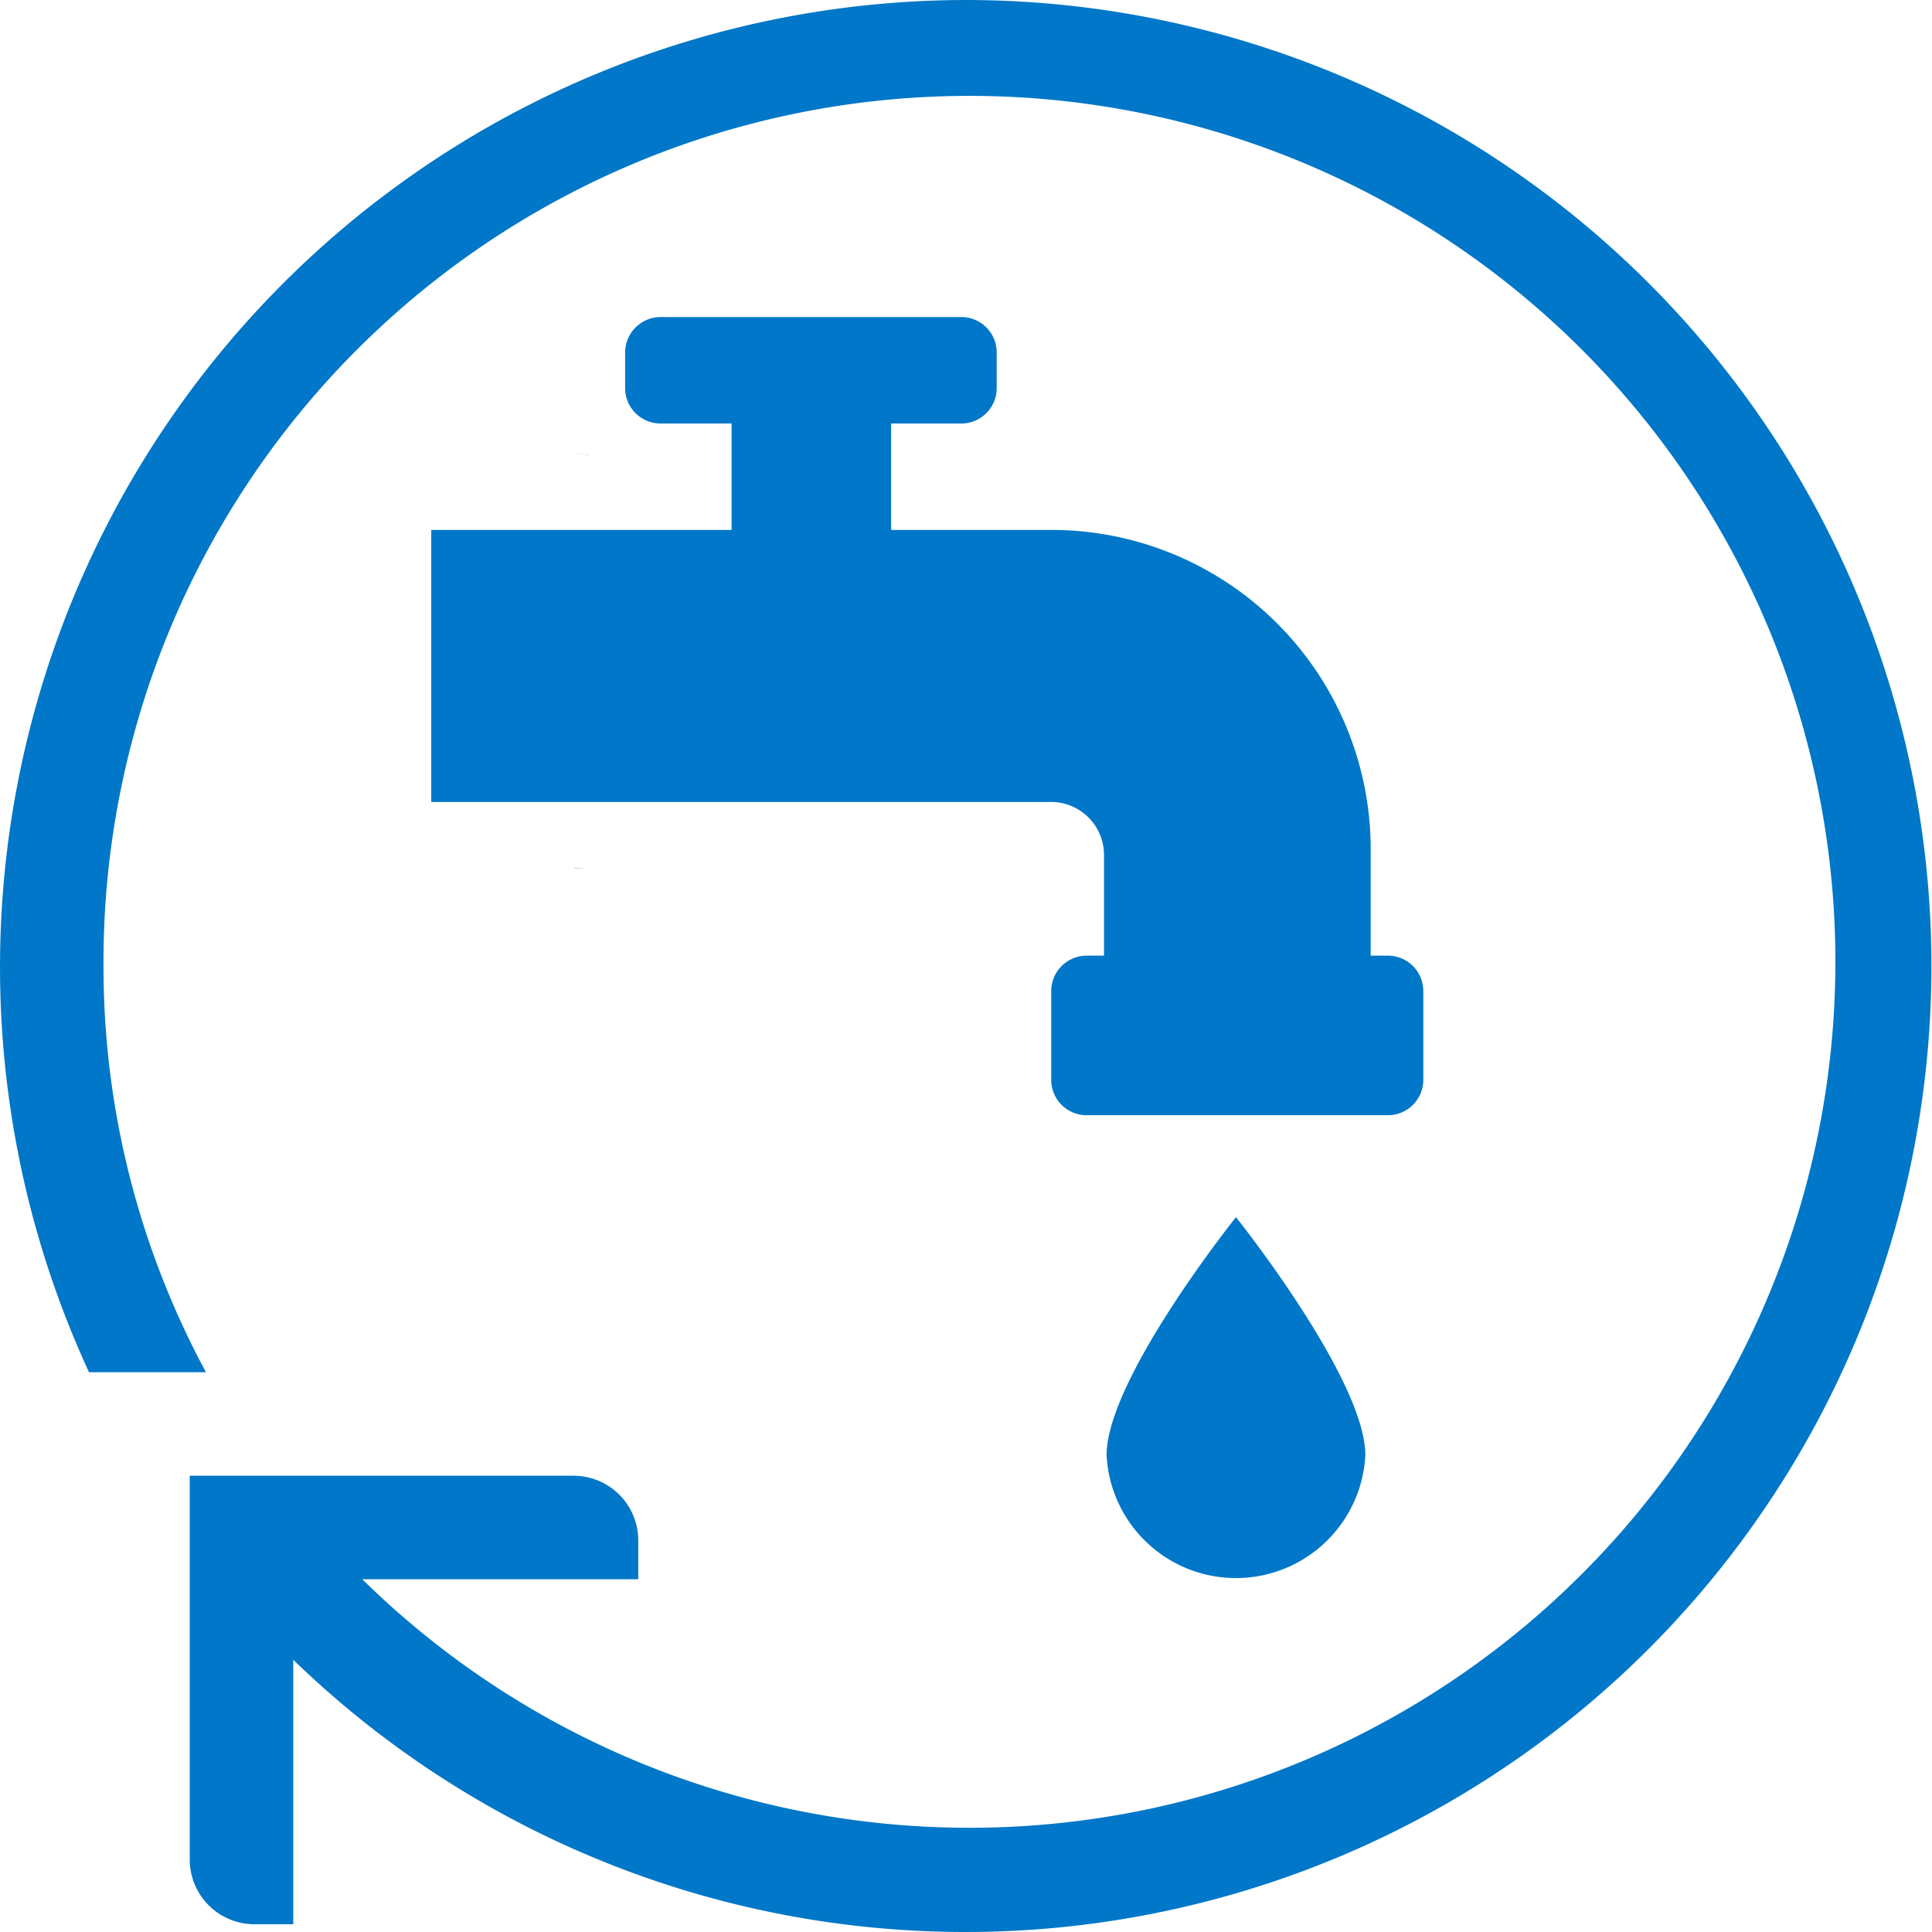 <svg id="RBG_.svg_" data-name="RBG (.svg)" xmlns="http://www.w3.org/2000/svg" viewBox="0 0 112 112"><defs><style>.cls-1{fill:#0077c8;}</style></defs><path class="cls-1" d="M56,0A56.06,56.06,0,0,0,5.16,79.55h6.78A49.48,49.48,0,0,1,6,56,50.2,50.2,0,1,1,21,91.55H37V89.3a3.75,3.75,0,0,0-3.75-3.75H11V107.8a3.75,3.75,0,0,0,3.75,3.75H17V96.22A56,56,0,1,0,56,0Z"/><path class="cls-1" d="M33.38,26.35a6.77,6.77,0,0,1,.78,0l-.2,0C33.76,26.32,33.57,26.34,33.38,26.35Z"/><path class="cls-1" d="M33.92,50.33h0c-.24,0-.47,0-.71,0C33.46,50.3,33.69,50.33,33.92,50.33Z"/><path class="cls-1" d="M83.59,74.1h0Z"/><path class="cls-1" d="M80.46,55.4h-1V49.23A18.51,18.51,0,0,0,60.92,30.72H51.66V24.55h4.12a2.05,2.05,0,0,0,2-2.05V20.44a2.05,2.05,0,0,0-2-2.06H38.3a2.06,2.06,0,0,0-2.06,2.06V22.5a2.05,2.05,0,0,0,2.06,2.05h4.11v6.17H25V46.49H60.92A3.07,3.07,0,0,1,64,49.57V55.4H63a2.06,2.06,0,0,0-2.06,2.06V62.6A2.05,2.05,0,0,0,63,64.65H80.46a2.05,2.05,0,0,0,2.05-2.05V57.46A2.05,2.05,0,0,0,80.46,55.4Z"/><path class="cls-1" d="M79.15,84.36a7.51,7.51,0,0,1-15,0c0-4.42,7.5-13.8,7.5-13.8s7.5,9.38,7.5,13.8"/></svg>